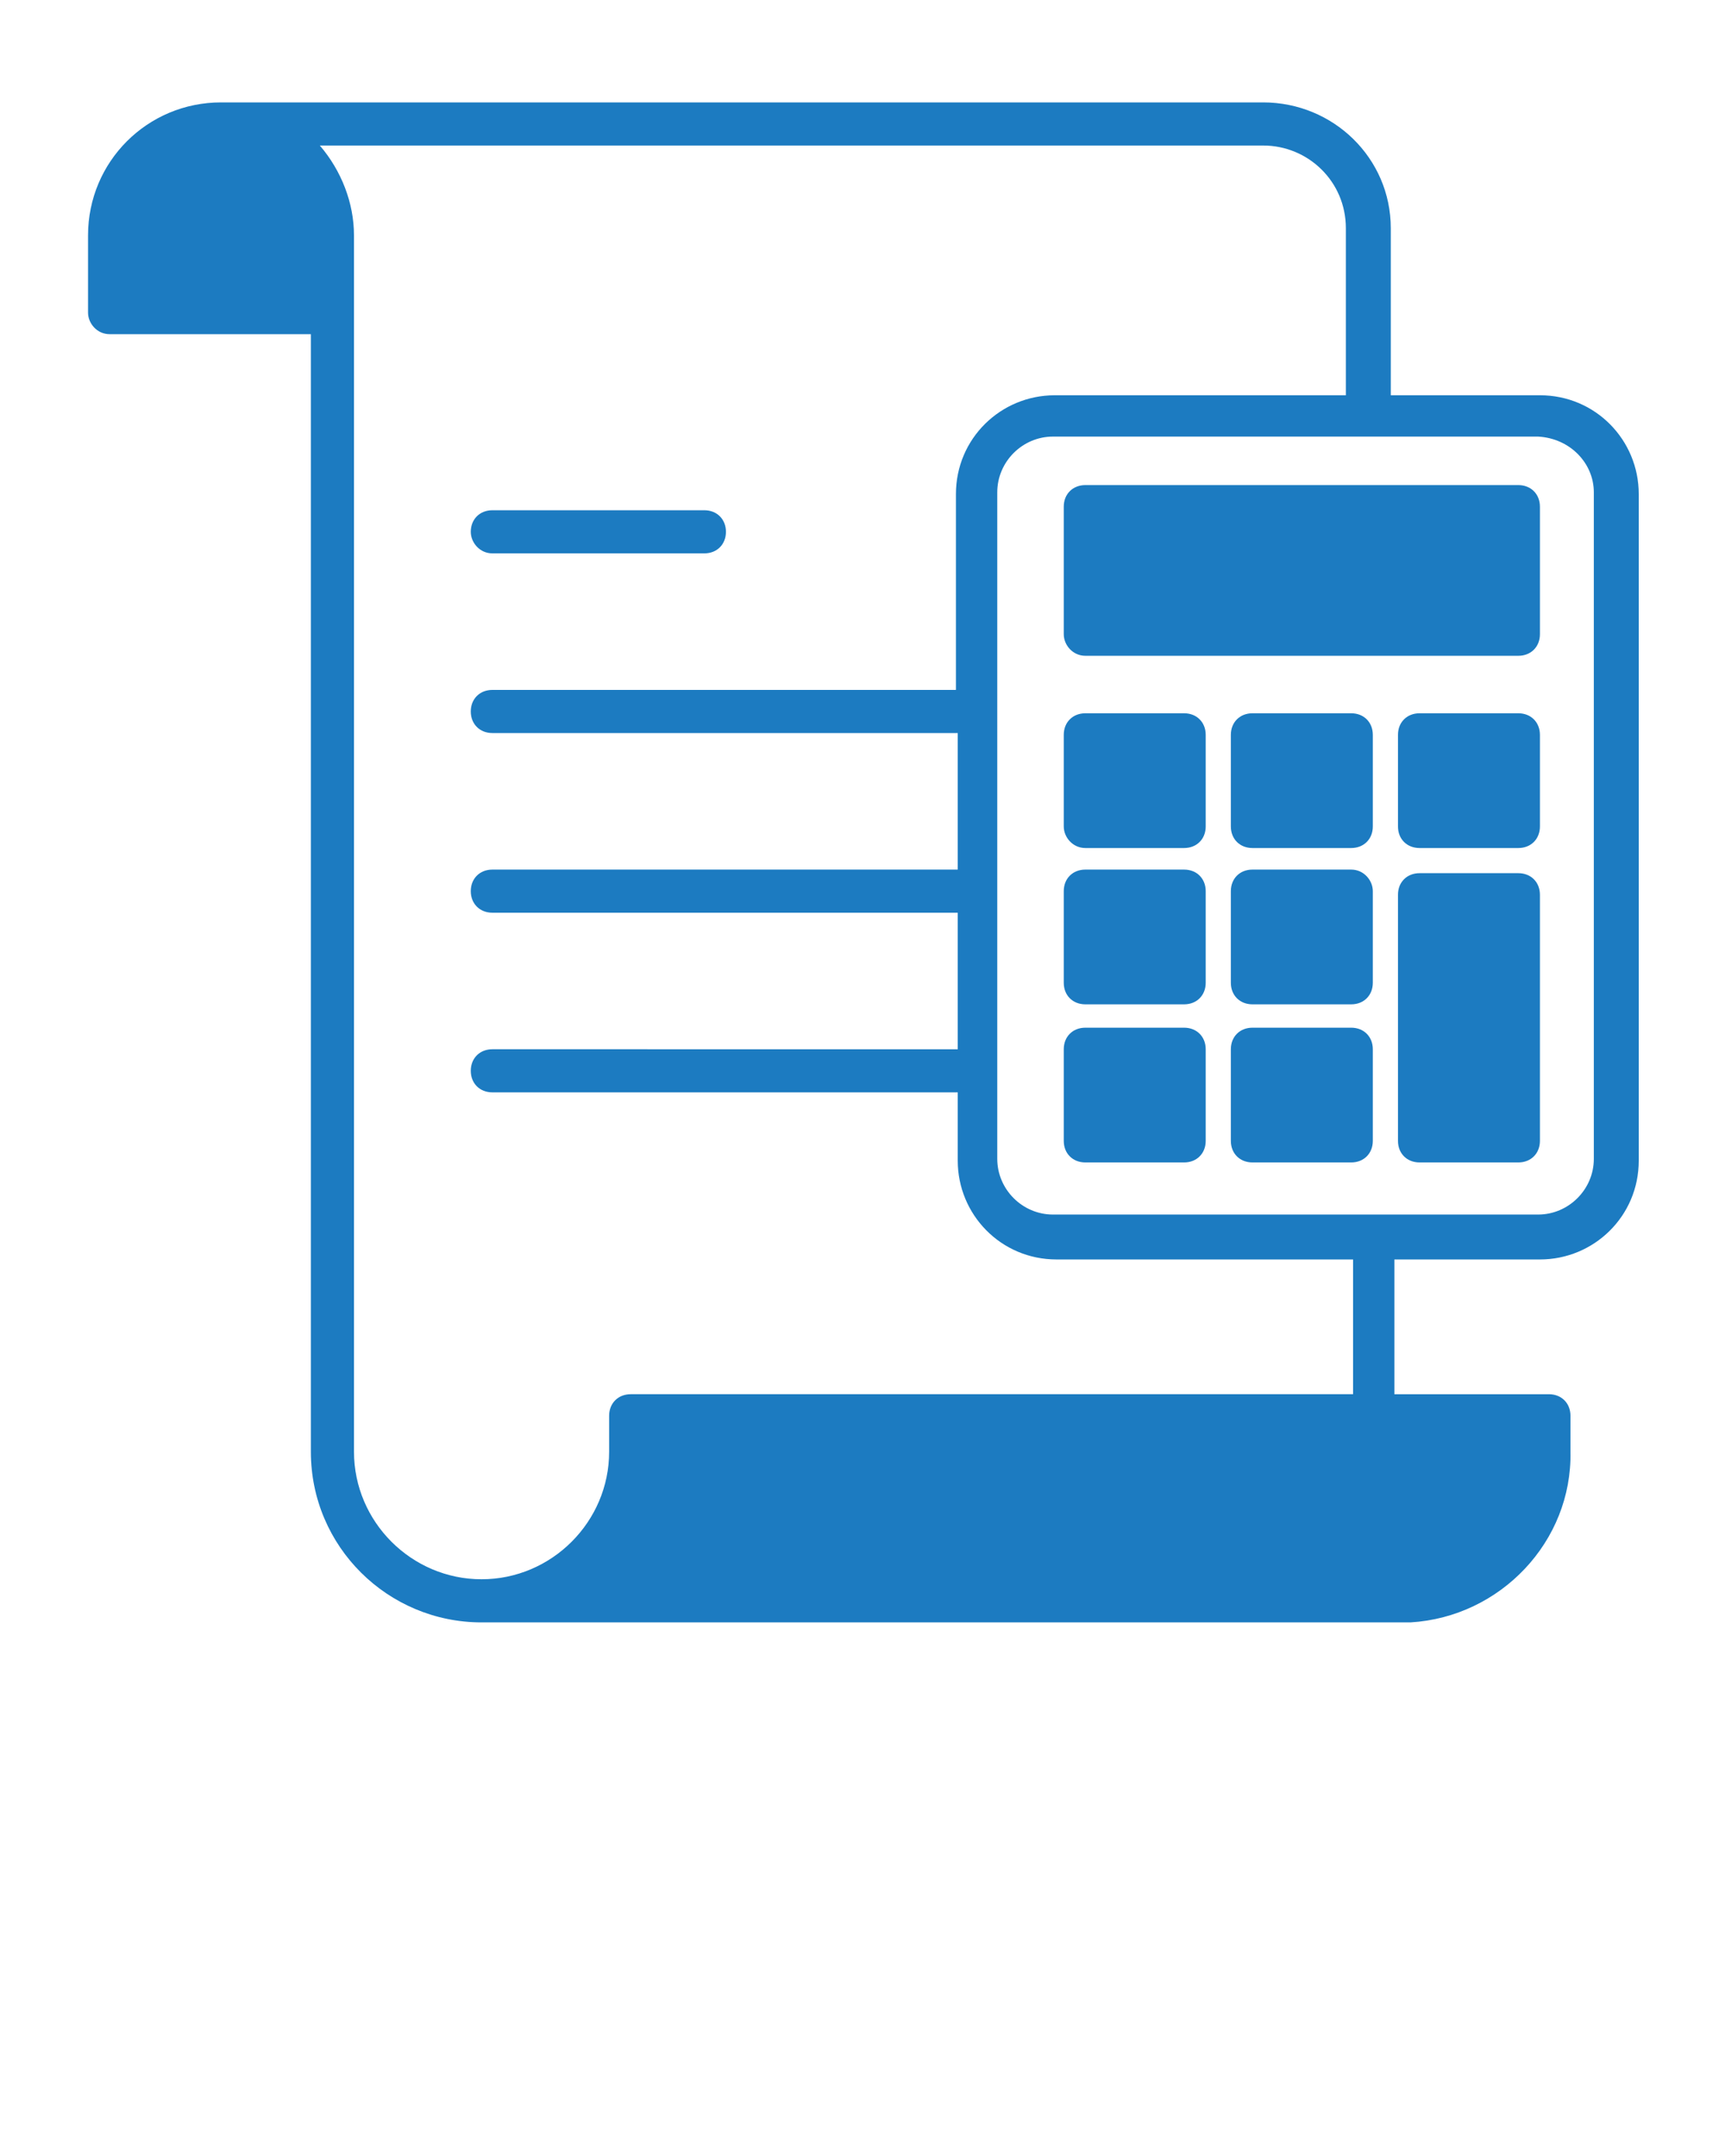 <svg xmlns="http://www.w3.org/2000/svg" xmlns:xlink="http://www.w3.org/1999/xlink" id="Calque_1" x="0px" y="0px" viewBox="0 0 96 120" style="enable-background:new 0 0 96 120;" xml:space="preserve">
<style type="text/css">
	.st0{fill:#1C7BC1;}
</style>
<path class="st0" d="M6.1,18.6h11.2v62.2c0,5.3,4.3,9.5,9.5,9.5c0,0,0,0,0,0h0c0.2,0,0.3,0,0.5,0c0,0,0.1,0,0.1,0h51  c0,0,0.1,0,0.1,0c5-0.3,9-4.5,8.9-9.5v-2c0-0.7-0.5-1.2-1.2-1.2h-8.6l0-7.5h8.1c3,0,5.5-2.4,5.5-5.5V27.5c0-3-2.4-5.5-5.5-5.5h-8.3  l0-9.3c0-3.9-3.2-7-7.1-7h-58c-4.1,0-7.4,3.3-7.4,7.4c0,0,0,0,0,0v4.3C4.9,18,5.4,18.6,6.1,18.6z M88.7,27.4v37.1  c0,1.7-1.4,3.1-3.1,3.1h-27c-1.7,0-3.1-1.4-3.1-3.1V27.4c0-1.7,1.4-3.1,3.1-3.1h27C87.4,24.4,88.7,25.8,88.7,27.4L88.7,27.4z   M74.9,12.7l0,9.3H58.7c-3,0-5.5,2.4-5.5,5.5v10.9H27.4c-0.7,0-1.2,0.5-1.2,1.2s0.5,1.2,1.2,1.2l0,0h25.9v7.6H27.4  c-0.7,0-1.2,0.5-1.2,1.2s0.5,1.2,1.2,1.2l0,0h25.9v7.6H27.4c-0.7,0-1.2,0.5-1.2,1.2s0.5,1.2,1.2,1.2l0,0h25.9v3.8  c0,3,2.4,5.5,5.5,5.5h16.5l0,7.5H35.1c-0.7,0-1.2,0.5-1.2,1.2v2c0,3.9-3.2,7.1-7.1,7.1h0c-3.9,0-7.1-3.2-7.1-7.1c0,0,0,0,0,0V13.1  c0-1.8-0.7-3.6-1.9-5h52.5C72.8,8.1,74.9,10.1,74.9,12.7z"></path>
<path class="st0" d="M60.4,47.2h5.5c0.7,0,1.2-0.5,1.2-1.2v-5.1c0-0.7-0.5-1.2-1.2-1.2h-5.5c-0.7,0-1.2,0.5-1.2,1.2l0,0V46  C59.2,46.6,59.7,47.2,60.4,47.2z"></path>
<path class="st0" d="M60.4,55.9h5.5c0.7,0,1.2-0.5,1.2-1.2v-5.1c0-0.7-0.5-1.2-1.2-1.2h-5.5c-0.7,0-1.2,0.5-1.2,1.2l0,0v5.1  C59.2,55.4,59.7,55.9,60.4,55.9C60.4,55.9,60.4,55.9,60.4,55.9z"></path>
<path class="st0" d="M75.2,39.7h-5.5c-0.7,0-1.2,0.5-1.2,1.2V46c0,0.7,0.5,1.2,1.2,1.2h5.5c0.7,0,1.2-0.5,1.2-1.2v-5.1  C76.4,40.2,75.9,39.7,75.2,39.7z"></path>
<path class="st0" d="M75.2,48.4h-5.5c-0.7,0-1.2,0.5-1.2,1.2v5.1c0,0.7,0.5,1.2,1.2,1.2h5.5c0.7,0,1.2-0.5,1.2-1.2v-5.1  C76.4,49,75.9,48.4,75.2,48.4z"></path>
<path class="st0" d="M60.4,36.5h24.1c0.7,0,1.2-0.5,1.2-1.2v-7.1c0-0.7-0.5-1.2-1.2-1.2H60.4c-0.7,0-1.2,0.5-1.2,1.2v0v7.1  C59.2,35.9,59.7,36.5,60.4,36.5C60.4,36.5,60.4,36.5,60.4,36.5z"></path>
<path class="st0" d="M84.5,39.7H79c-0.7,0-1.2,0.5-1.2,1.2V46c0,0.7,0.5,1.2,1.2,1.2h5.5c0.7,0,1.2-0.5,1.2-1.2v-5.1  C85.7,40.2,85.2,39.7,84.5,39.7z"></path>
<path class="st0" d="M75.2,57.2h-5.5c-0.7,0-1.2,0.5-1.2,1.2v5.1c0,0.7,0.5,1.2,1.2,1.2h5.5c0.7,0,1.2-0.5,1.2-1.2v-5.1  C76.4,57.7,75.9,57.2,75.2,57.2C75.2,57.2,75.2,57.2,75.2,57.2z"></path>
<path class="st0" d="M60.4,64.7h5.5c0.7,0,1.2-0.5,1.2-1.2v-5.1c0-0.7-0.5-1.2-1.2-1.2h-5.5c-0.7,0-1.2,0.5-1.2,1.2l0,0v5.1  C59.2,64.2,59.7,64.7,60.4,64.7L60.4,64.7z"></path>
<path class="st0" d="M84.5,48.6H79c-0.7,0-1.2,0.5-1.2,1.2v13.7c0,0.7,0.5,1.2,1.2,1.2h5.5c0.7,0,1.2-0.5,1.2-1.2V49.8  C85.7,49.1,85.2,48.6,84.5,48.6z"></path>
<path class="st0" d="M27.4,30.8h11.8c0.7,0,1.2-0.5,1.2-1.2c0-0.7-0.5-1.2-1.2-1.2H27.4c-0.7,0-1.2,0.5-1.2,1.2  C26.2,30.2,26.7,30.8,27.4,30.8z"></path>
</svg>